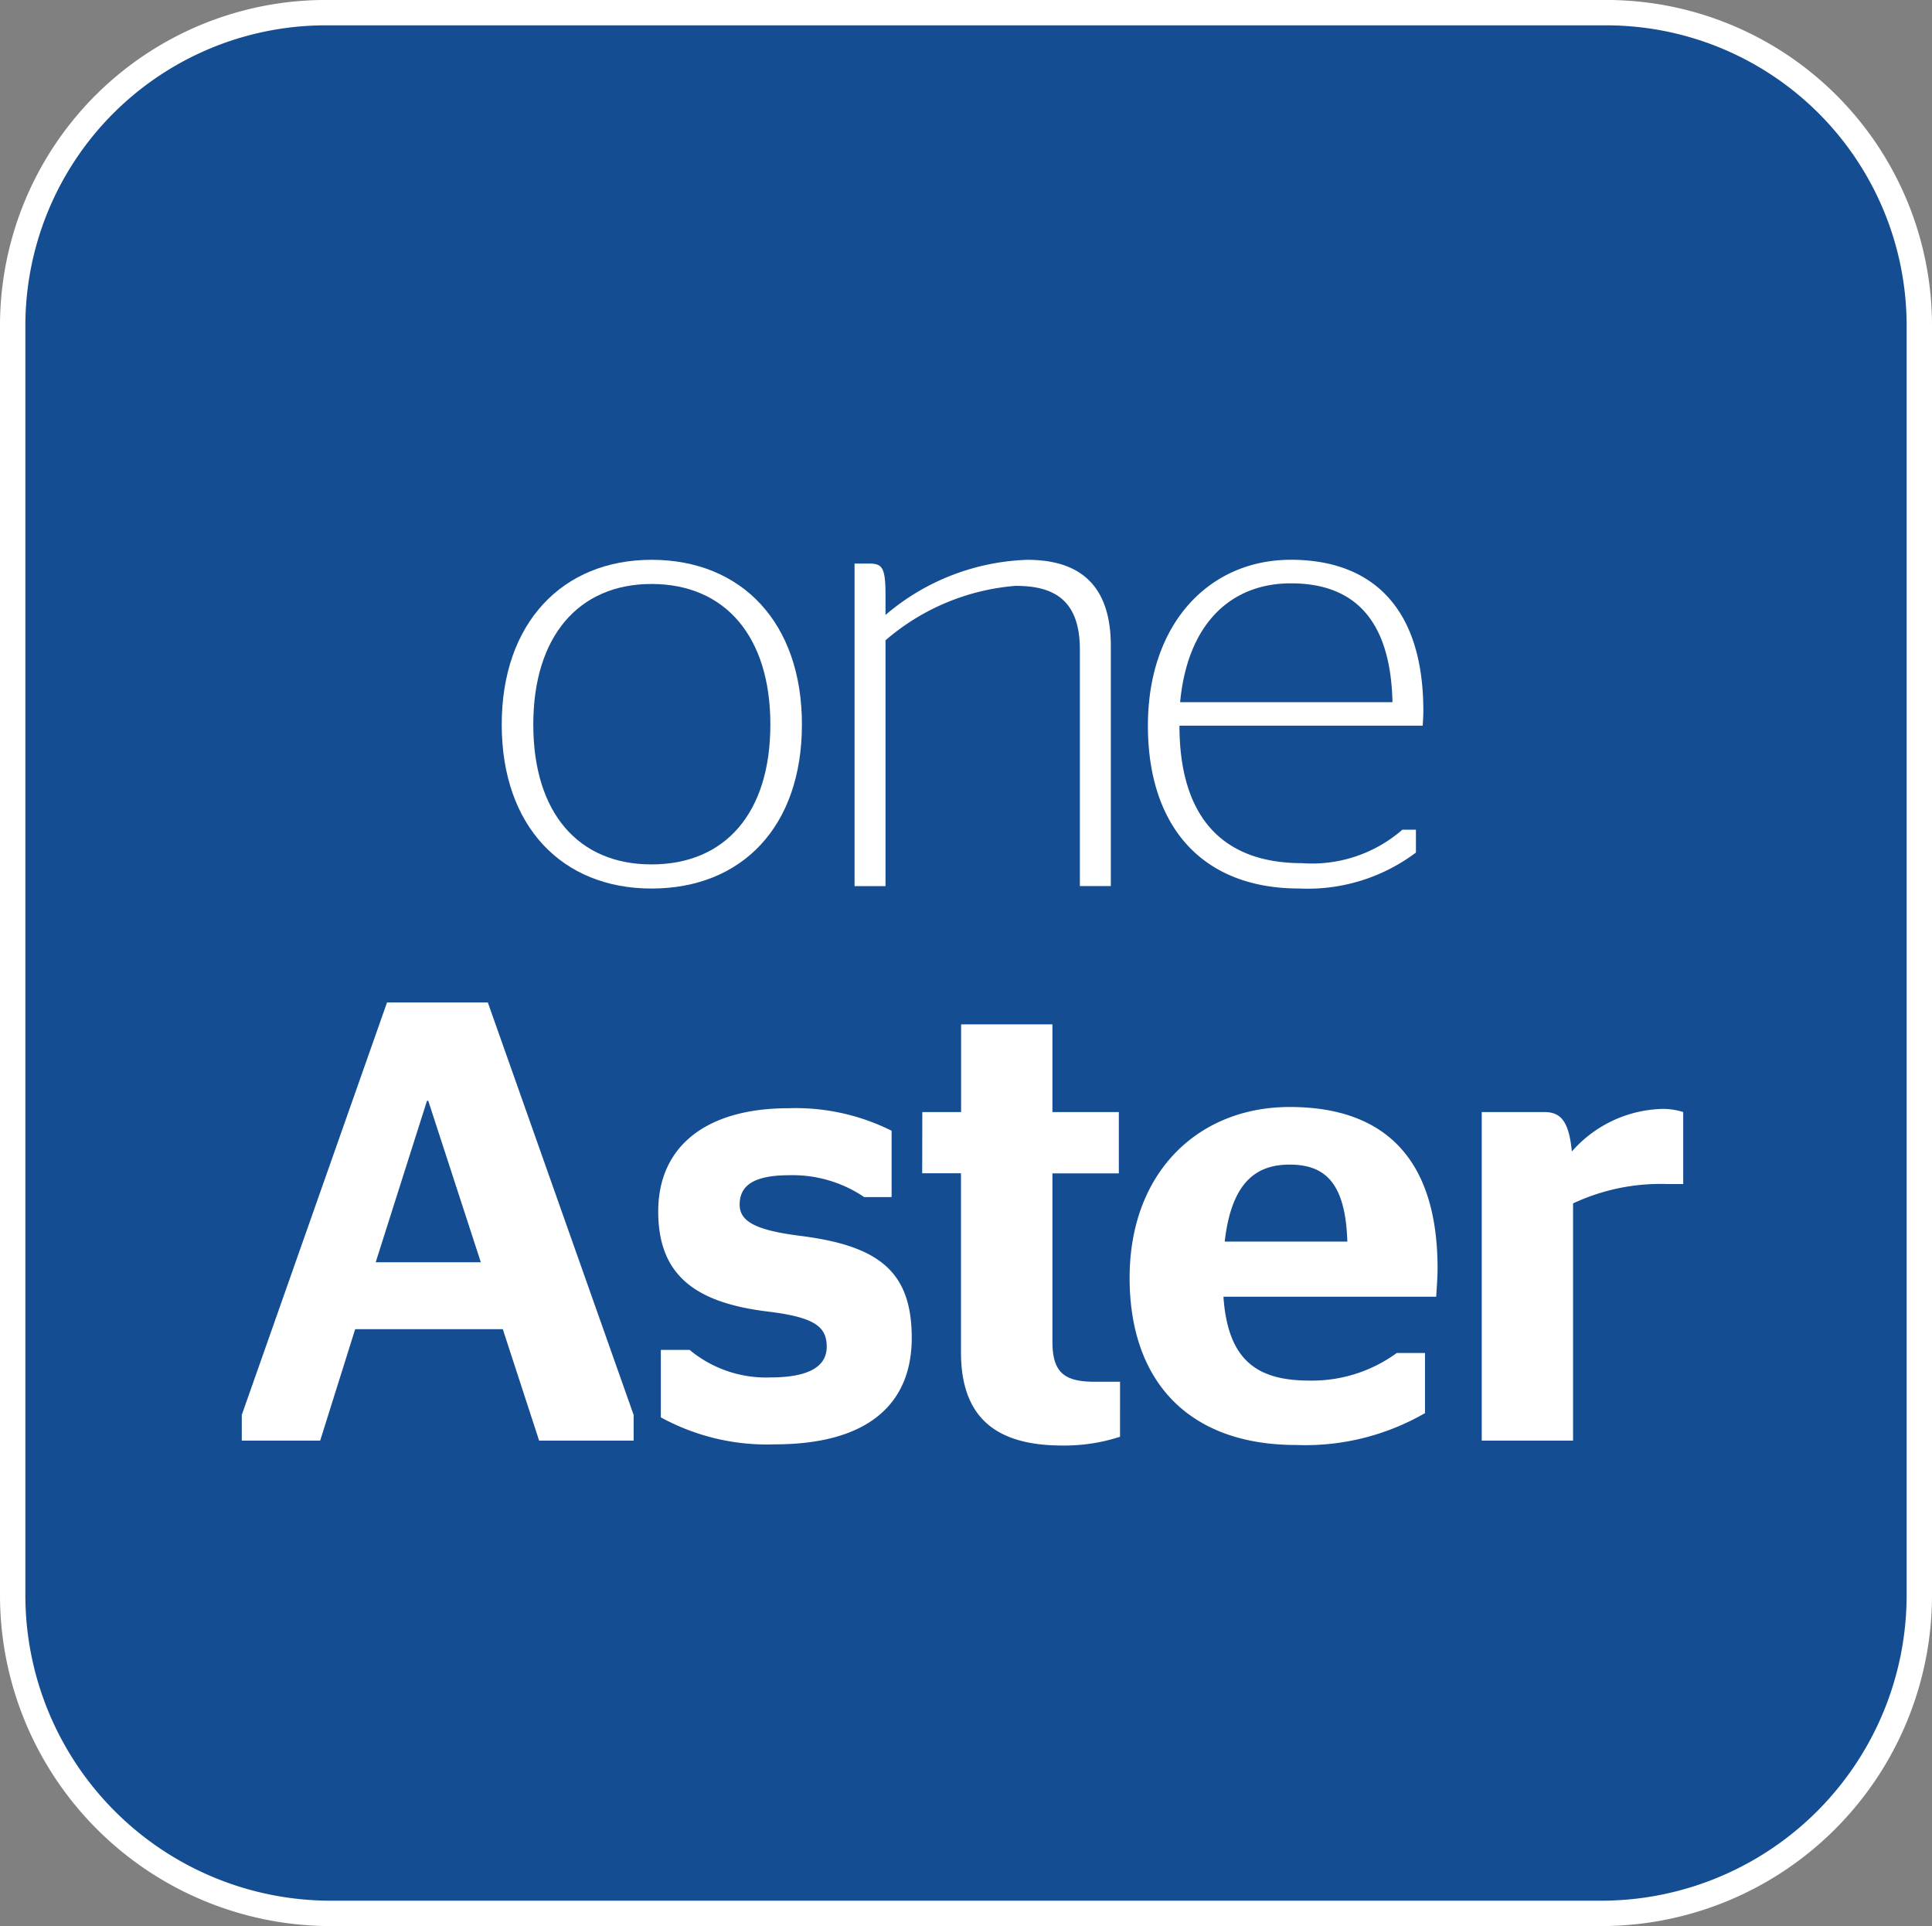 <svg xmlns="http://www.w3.org/2000/svg" width="76.162" height="75.92" viewBox="0 0 76.162 75.92">
  <rect x="0" y="0" width="76.162" height="75.92" fill="#808080" stroke="none"/>
  <g id="Group_2105" data-name="Group 2105" transform="translate(-76.852 -63.246)">
    <path id="Path_21797" data-name="Path 21797" d="M152.514,126.16a12.544,12.544,0,0,1-12.508,12.507H89.861A12.544,12.544,0,0,1,77.352,126.16V76.014A12.342,12.342,0,0,1,89.861,63.746h50.145a12.341,12.341,0,0,1,12.508,12.268Z" transform="translate(0 0)" fill="#144d92" stroke="#fff" stroke-width="1"/>
    <path id="Path_21798" data-name="Path 21798" d="M243.469,256.068c0-4,2.392-6.492,5.905-6.492,3.562,0,5.929,2.489,5.929,6.492,0,4.026-2.367,6.466-5.929,6.466C245.861,262.535,243.469,260.094,243.469,256.068Zm10.59,0c0-3.465-1.781-5.539-4.685-5.539-2.88,0-4.661,2.074-4.661,5.539,0,3.489,1.781,5.515,4.661,5.515C252.278,261.583,254.059,259.557,254.059,256.068Z" transform="translate(-146.838 -164.264)" fill="#fff"/>
    <path id="Path_21799" data-name="Path 21799" d="M364.532,251.749a9.049,9.049,0,0,1,5.588-2.172c1.781,0,3.294.733,3.294,3.392v9.468h-1.22v-9.321c0-2.025-1.1-2.513-2.538-2.513a8.926,8.926,0,0,0-5.124,2.147v9.688h-1.22V249.724h.561c.537,0,.659.147.659,1.269Z" transform="translate(-252.772 -164.264)" fill="#fff"/>
    <path id="Path_21800" data-name="Path 21800" d="M469.048,261.534A5.42,5.42,0,0,0,473,260.216h.536v.9a7.1,7.1,0,0,1-4.612,1.416c-3.831,0-5.954-2.464-5.954-6.417,0-4,2.391-6.54,5.637-6.54,3.123,0,5.221,1.806,5.221,5.954,0,.245-.024.537-.024.586h-9.59C464.216,259.68,465.876,261.534,469.048,261.534Zm-4.808-6.345h8.371c-.074-3.392-1.636-4.685-4-4.685C466.266,250.5,464.534,252.066,464.24,255.19Z" transform="translate(-340.866 -164.264)" fill="#fff"/>
    <path id="Path_21801" data-name="Path 21801" d="M155.2,416.172l5.726-16.259H164.9l5.748,16.259v1.012h-3.726l-1.432-4.392H159.67l-1.379,4.392H155.2Zm5.279-6.018h4.145l-2.073-6.367h-.049Z" transform="translate(-68.817 -297.152)" fill="#fff"/>
    <path id="Path_21802" data-name="Path 21802" d="M296.751,448.023v-2.661h1.134a4.711,4.711,0,0,0,3.183,1.086c1.461,0,2.222-.4,2.222-1.209,0-.788-.468-1.161-2.3-1.385-2.838-.342-4.342-1.4-4.342-3.946,0-2.616,1.95-4.071,5.132-4.071a8.455,8.455,0,0,1,4.068.887v2.615h-1.081a5.026,5.026,0,0,0-2.959-.861c-1.412,0-1.95.418-1.95,1.157,0,.668.639,1.014,2.417,1.236,3.082.394,4.367,1.407,4.367,4.022,0,2.542-1.652,4.193-5.4,4.193a8.7,8.7,0,0,1-4.49-1.064" transform="translate(-193.848 -328.907)" fill="#fff"/>
    <path id="Path_21803" data-name="Path 21803" d="M386.323,410.8h1.529v-3.456h3.6V410.8h2.618v2.417h-2.618v6.638c0,1.234.492,1.577,1.676,1.577h.989V423.6a7.1,7.1,0,0,1-2.27.345c-2.49,0-4-.988-4-3.675v-7.057h-1.529Z" transform="translate(-273.112 -303.72)" fill="#fff"/>
    <path id="Path_21804" data-name="Path 21804" d="M460.428,442.889c.175,2.589,1.407,3.307,3.406,3.307a5.681,5.681,0,0,0,3.428-1.089h1.111v2.371a9.447,9.447,0,0,1-5.08,1.256c-4.246,0-6.564-2.517-6.564-6.588,0-4.17,2.715-6.735,6.311-6.735,3.8,0,5.829,2.1,5.829,6.365,0,.445-.052.987-.052,1.113Zm.05-2.173h4.834c-.071-2.3-.866-3.034-2.273-3.034-1.256,0-2.286.616-2.561,3.034" transform="translate(-335.346 -328.53)" fill="#fff"/>
    <path id="Path_21805" data-name="Path 21805" d="M579.926,439.779v9.351h-3.6V436.178h2.446c.612,0,.984.27,1.107,1.555a4.9,4.9,0,0,1,3.6-1.679,2.688,2.688,0,0,1,.79.124v2.838h-.617a8.127,8.127,0,0,0-3.727.764" transform="translate(-441.062 -329.098)" fill="#fff"/>
  </g>
</svg>
